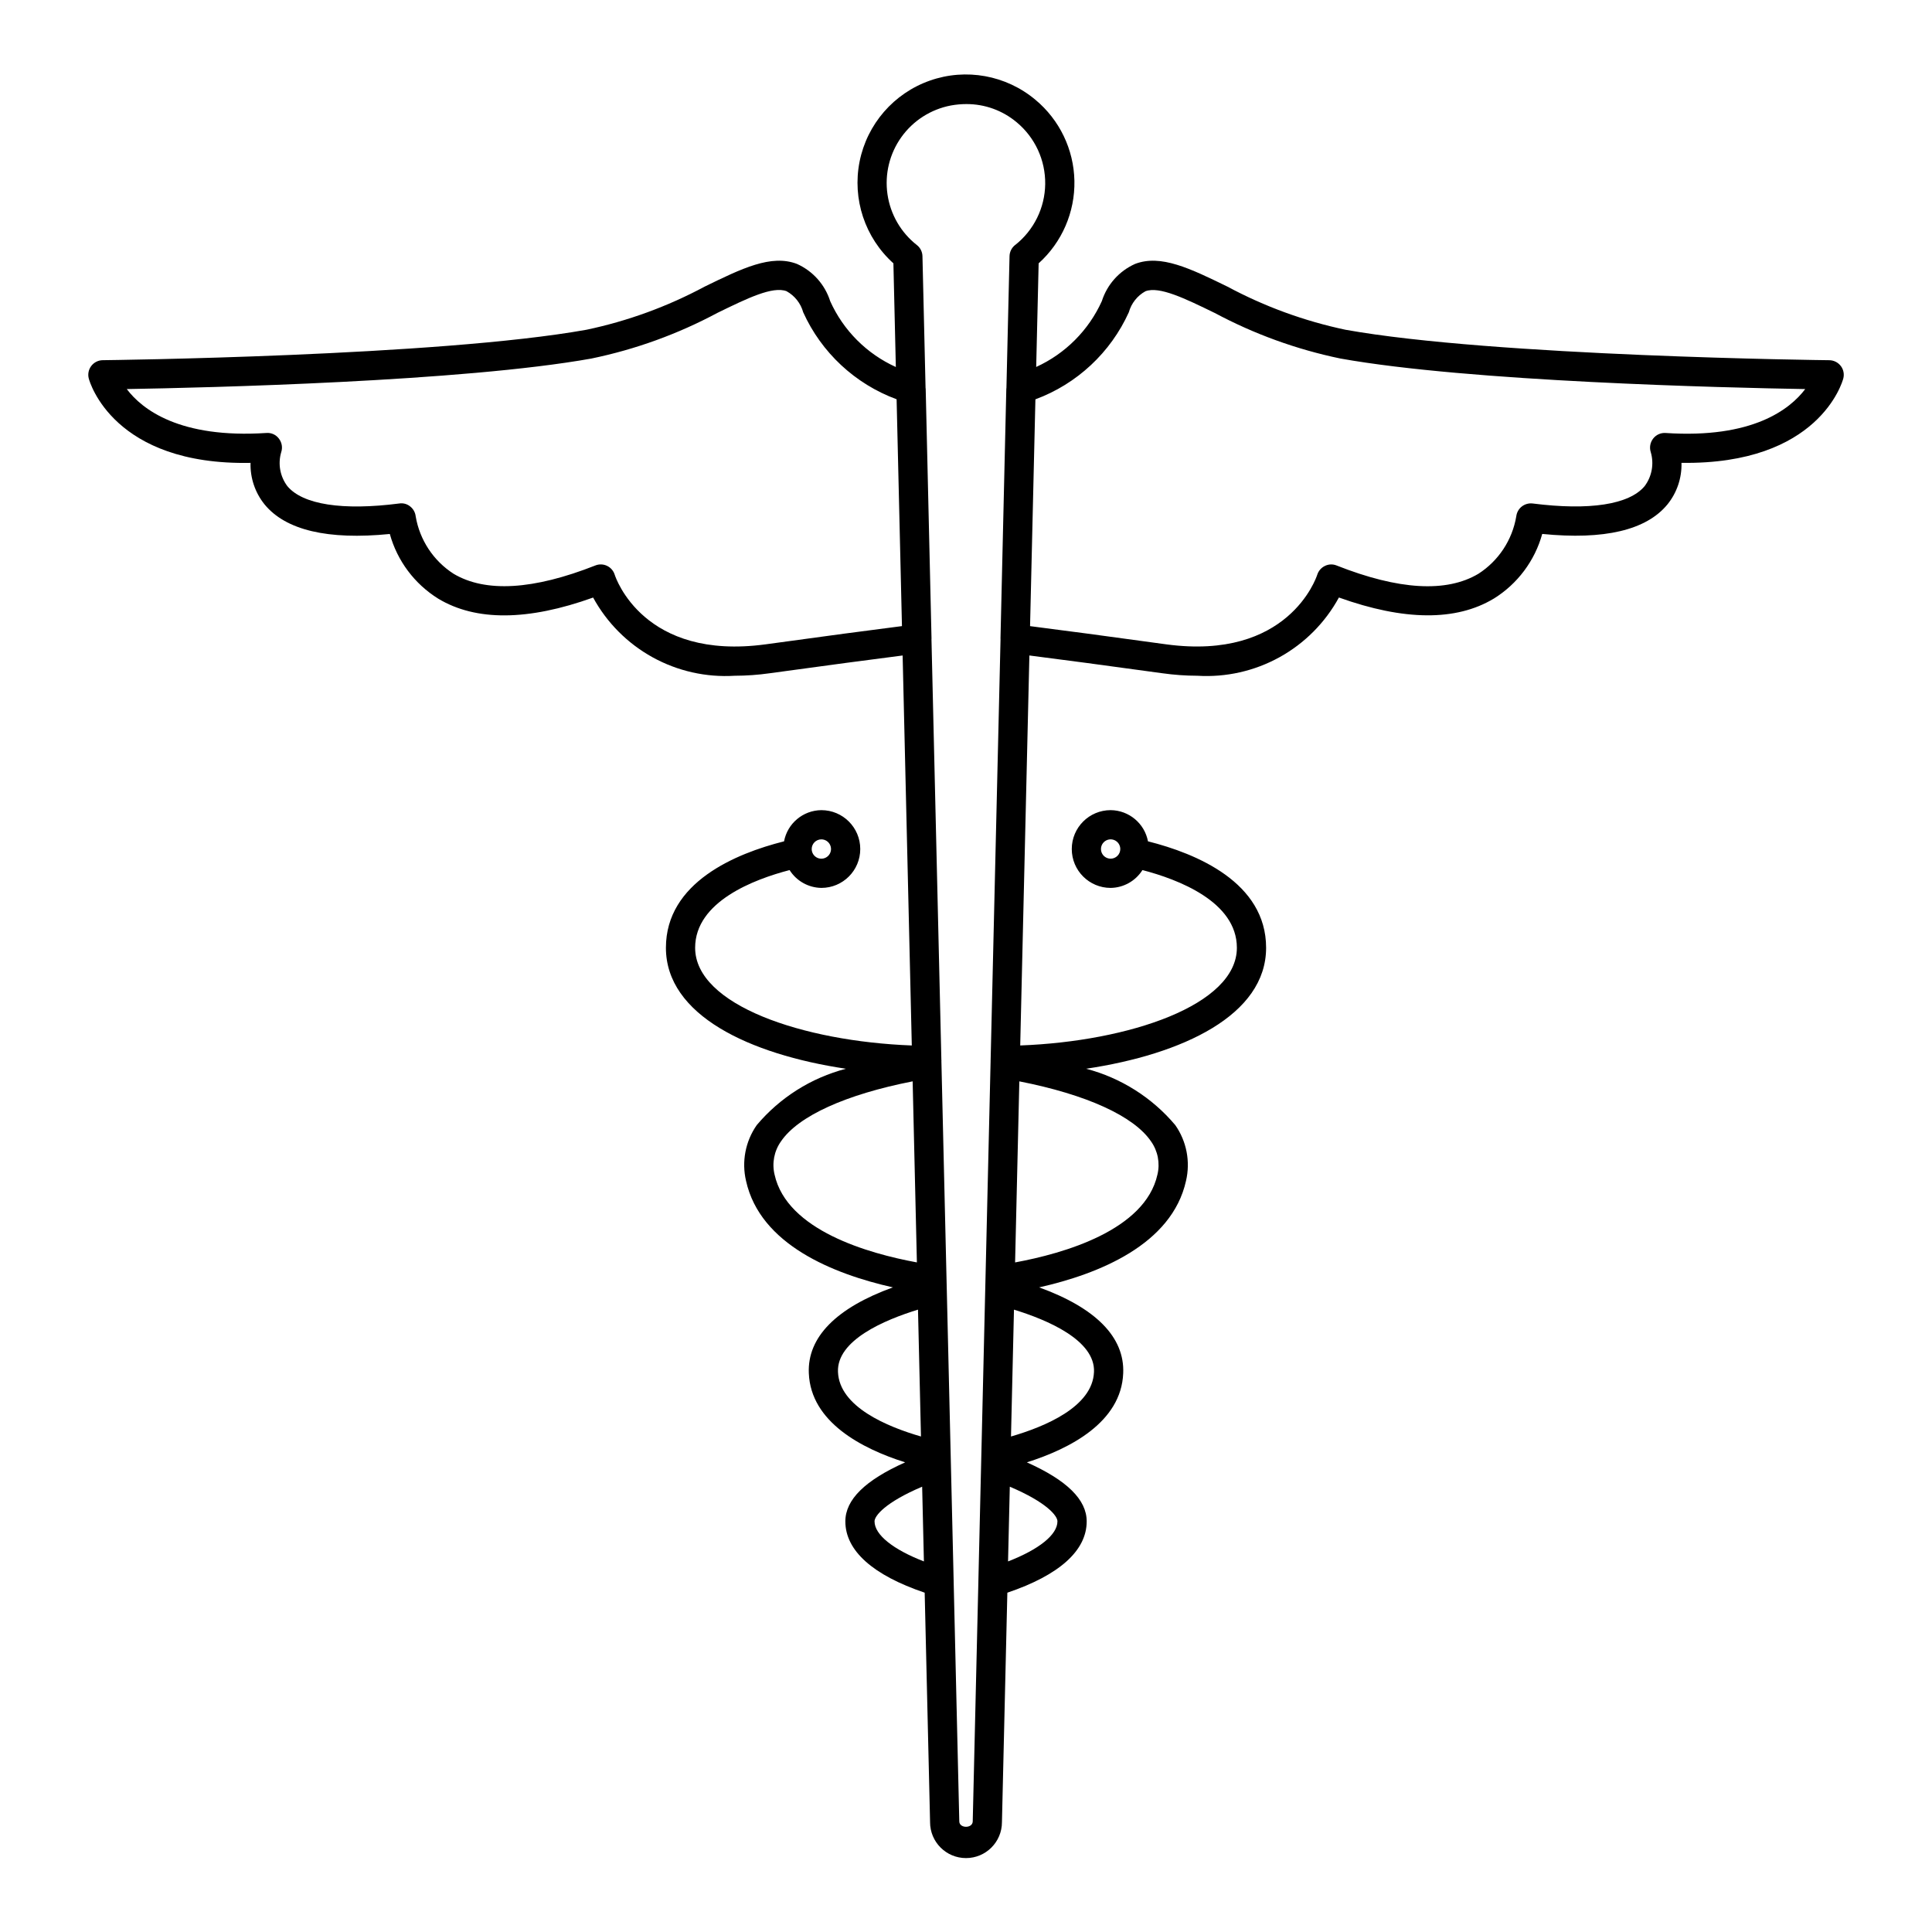 <?xml version="1.0" encoding="UTF-8"?>
<!-- The Best Svg Icon site in the world: iconSvg.co, Visit us! https://iconsvg.co -->
<svg fill="#000000" width="800px" height="800px" version="1.1" viewBox="144 144 512 512" xmlns="http://www.w3.org/2000/svg">
 <path d="m631.82 240.98c-0.727-0.945-1.844-1.508-3.035-1.52-0.883-0.008-88.875-1.008-128.21-8.07-10.918-2.305-21.457-6.152-31.289-11.43-9.871-4.812-17.668-8.629-24.477-6.019-4.211 1.879-7.414 5.469-8.812 9.863-3.496 7.727-9.676 13.926-17.395 17.445l0.648-27.457h-0.004c6.188-5.57 9.648-13.555 9.484-21.879-0.168-8.324-3.945-16.164-10.348-21.48-7.769-6.508-18.398-8.438-27.957-5.07-9.562 3.363-16.641 11.52-18.625 21.457-1.98 9.941 1.426 20.188 8.961 26.965l0.645 27.48h0.004c-7.731-3.504-13.918-9.707-17.398-17.449-1.395-4.398-4.602-7.992-8.816-9.875-6.828-2.609-14.602 1.211-24.461 6.019-9.84 5.277-20.379 9.125-31.301 11.426-39.332 7.062-127.32 8.059-128.21 8.07-1.191 0.012-2.309 0.574-3.031 1.52-0.723 0.945-0.973 2.172-0.672 3.324 0.254 0.977 6.562 23.078 42.879 22.367l-0.004 0.004c-0.113 4 1.207 7.906 3.727 11.02 5.586 6.805 16.746 9.461 33.18 7.82v-0.004c1.973 7.129 6.559 13.25 12.84 17.152 9.984 6.004 23.777 5.898 41.039-0.301 3.637 6.66 9.094 12.148 15.738 15.82 6.644 3.672 14.195 5.371 21.77 4.906 3.102-0.008 6.195-0.227 9.266-0.66 15.148-2.094 26.809-3.629 35.25-4.711l2.43 103.35c-28.891-1.098-57.418-10.707-57.418-25.891 0-12.273 15.699-18.164 25.027-20.59h0.004c1.828 2.898 4.996 4.676 8.422 4.723 5.691 0 10.305-4.613 10.305-10.301 0-5.691-4.613-10.305-10.305-10.305-4.848 0.043-8.988 3.504-9.891 8.266-12.832 3.227-31.305 10.883-31.305 28.211 0 17.832 22.098 28.227 47.695 32.055-9.227 2.422-17.477 7.637-23.625 14.93-3.008 4.305-4.039 9.688-2.836 14.797 3.746 16.887 23.113 24.66 38.914 28.211-14.969 5.434-22.695 13.18-22.277 22.75 0.516 12.953 14.039 19.984 25.531 23.621-10.598 4.734-15.852 9.875-15.852 15.645 0 7.766 7.309 14.254 21.023 18.895l1.43 60.809-0.004 0.004c0.004 5.262 4.269 9.523 9.527 9.52 5.262 0 9.523-4.266 9.523-9.527l1.43-60.805c13.719-4.637 21.027-11.125 21.027-18.895 0-5.769-5.258-10.91-15.855-15.645 11.492-3.637 25.016-10.66 25.531-23.609 0.418-9.586-7.312-17.332-22.277-22.762 15.801-3.555 35.168-11.336 38.922-28.227v0.004c1.195-5.106 0.164-10.48-2.844-14.781-6.144-7.297-14.398-12.512-23.625-14.938 25.598-3.828 47.695-14.223 47.695-32.055 0-17.328-18.477-24.984-31.305-28.211-0.906-4.762-5.047-8.219-9.891-8.266-5.691 0-10.305 4.613-10.305 10.305 0 5.691 4.613 10.305 10.305 10.305 3.426-0.051 6.594-1.828 8.422-4.727 9.328 2.43 25.027 8.32 25.027 20.59 0 15.184-28.527 24.797-57.418 25.891l2.43-103.35c8.441 1.078 20.109 2.617 35.258 4.711 3.07 0.434 6.164 0.652 9.262 0.66 7.574 0.465 15.129-1.238 21.77-4.91 6.644-3.672 12.102-9.16 15.738-15.824 17.258 6.188 31.059 6.305 41.039 0.293l0.004 0.004c6.281-3.898 10.867-10.02 12.84-17.145 16.434 1.641 27.598-1.008 33.18-7.82v0.004c2.516-3.113 3.836-7.023 3.723-11.023 36.422 0.527 42.629-21.398 42.883-22.367 0.297-1.148 0.051-2.371-0.668-3.312zm-270.15 125.46c1.035 0 1.969 0.625 2.363 1.582 0.398 0.957 0.176 2.059-0.555 2.789-0.734 0.734-1.836 0.953-2.793 0.555-0.957-0.398-1.578-1.332-1.578-2.371 0.008-1.41 1.152-2.551 2.562-2.555zm76.66 5.117c-1.035 0-1.969-0.621-2.367-1.578-0.395-0.957-0.176-2.059 0.555-2.789 0.73-0.734 1.832-0.953 2.789-0.559 0.953 0.395 1.578 1.328 1.582 2.363 0 1.414-1.145 2.562-2.559 2.566zm-91.438-56.801c-32.266 4.379-39.695-17.535-39.988-18.453v0.004c-0.316-1.031-1.051-1.883-2.023-2.348-0.969-0.469-2.094-0.508-3.094-0.109-16.469 6.496-29.113 7.238-37.578 2.207-5.344-3.434-8.992-8.965-10.047-15.23-0.113-1.027-0.641-1.969-1.453-2.609-0.805-0.664-1.852-0.953-2.883-0.793-15.027 1.941-25.594 0.305-29.676-4.598-1.93-2.57-2.535-5.902-1.625-8.988 0.41-1.223 0.184-2.57-0.605-3.594-0.77-1.043-2.027-1.613-3.316-1.504-22.984 1.512-32.949-6.254-37.008-11.637 21.098-0.355 88.977-1.957 123.2-8.098v-0.004c11.633-2.41 22.859-6.481 33.336-12.09 7.856-3.836 14.633-7.144 18.32-5.742v0.004c2.16 1.195 3.75 3.207 4.41 5.59 4.836 10.684 13.75 18.984 24.75 23.047l1.418 60.113c-8.52 1.09-20.496 2.664-36.133 4.832zm2.379 140.53v0.004c-0.73-3.039-0.117-6.242 1.688-8.797 4.578-6.754 17.223-12.453 34.902-15.926l1.125 47.984c-12.863-2.363-34.445-8.496-37.715-23.262zm16.805 52.305c-0.371-8.43 12.363-13.809 21.203-16.523l0.789 33.617c-8.879-2.566-21.625-7.828-21.992-17.09zm9.684 39.586c0-1.449 2.797-5.016 12.621-9.188l0.465 19.805c-8.16-3.16-13.082-7.062-13.082-10.617zm48.473 0c0 3.555-4.926 7.457-13.09 10.617l0.465-19.805c9.836 4.176 12.629 7.738 12.629 9.188zm9.684-39.57c-0.367 9.258-13.113 14.508-21.992 17.082l0.789-33.617c8.844 2.715 21.574 8.098 21.207 16.539zm15.129-61.113c1.801 2.547 2.418 5.746 1.688 8.781-3.277 14.773-24.859 20.914-37.723 23.281l1.125-47.984c17.684 3.469 30.328 9.172 34.91 15.922zm-36.047-237.55c-0.898 0.715-1.434 1.789-1.461 2.934l-0.824 35.004-0.027 0.078-1.547 66.285 0.016 0.082-2.629 111.68-0.02 0.098 0.016 0.07-3.238 137.68v0.113l-1.5 63.73c-0.047 1.898-3.516 1.891-3.562 0.008l-1.496-63.738c-0.004-0.039 0-0.078 0-0.113l-3.246-137.66 0.02-0.086-0.023-0.121-2.629-111.65 0.016-0.082-1.547-66.289-0.031-0.09-0.824-34.984c-0.023-1.141-0.555-2.215-1.449-2.926-4.246-3.316-7.047-8.145-7.82-13.477s0.539-10.754 3.672-15.141c3.129-4.387 7.832-7.391 13.125-8.395 1.355-0.246 2.731-0.375 4.109-0.375 4.875-0.016 9.598 1.691 13.332 4.824 4.863 4.035 7.641 10.055 7.559 16.379-0.082 6.32-3.019 12.262-7.988 16.172zm172.4 49.801c-1.281-0.086-2.519 0.473-3.297 1.488-0.789 1.016-1.027 2.356-0.637 3.578 0.918 3.094 0.316 6.438-1.617 9.02-4.078 4.891-14.621 6.516-29.676 4.598h-0.004c-1.023-0.121-2.051 0.164-2.867 0.793-0.816 0.637-1.344 1.57-1.469 2.598-1.047 6.269-4.695 11.805-10.043 15.242-8.473 5.047-21.117 4.305-37.582-2.203h0.004c-0.996-0.406-2.117-0.363-3.082 0.113-0.969 0.461-1.707 1.301-2.035 2.32-0.297 0.938-7.773 22.801-39.984 18.473-15.641-2.168-27.617-3.742-36.133-4.832l1.418-60.105c11.004-4.074 19.918-12.383 24.758-23.074 0.66-2.371 2.246-4.383 4.406-5.57 3.684-1.383 10.457 1.906 18.324 5.742l0.004-0.004c10.469 5.606 21.691 9.676 33.32 12.09 34.215 6.141 102.09 7.742 123.2 8.098-4.066 5.363-13.961 13.164-37.004 11.637z"/>
</svg>